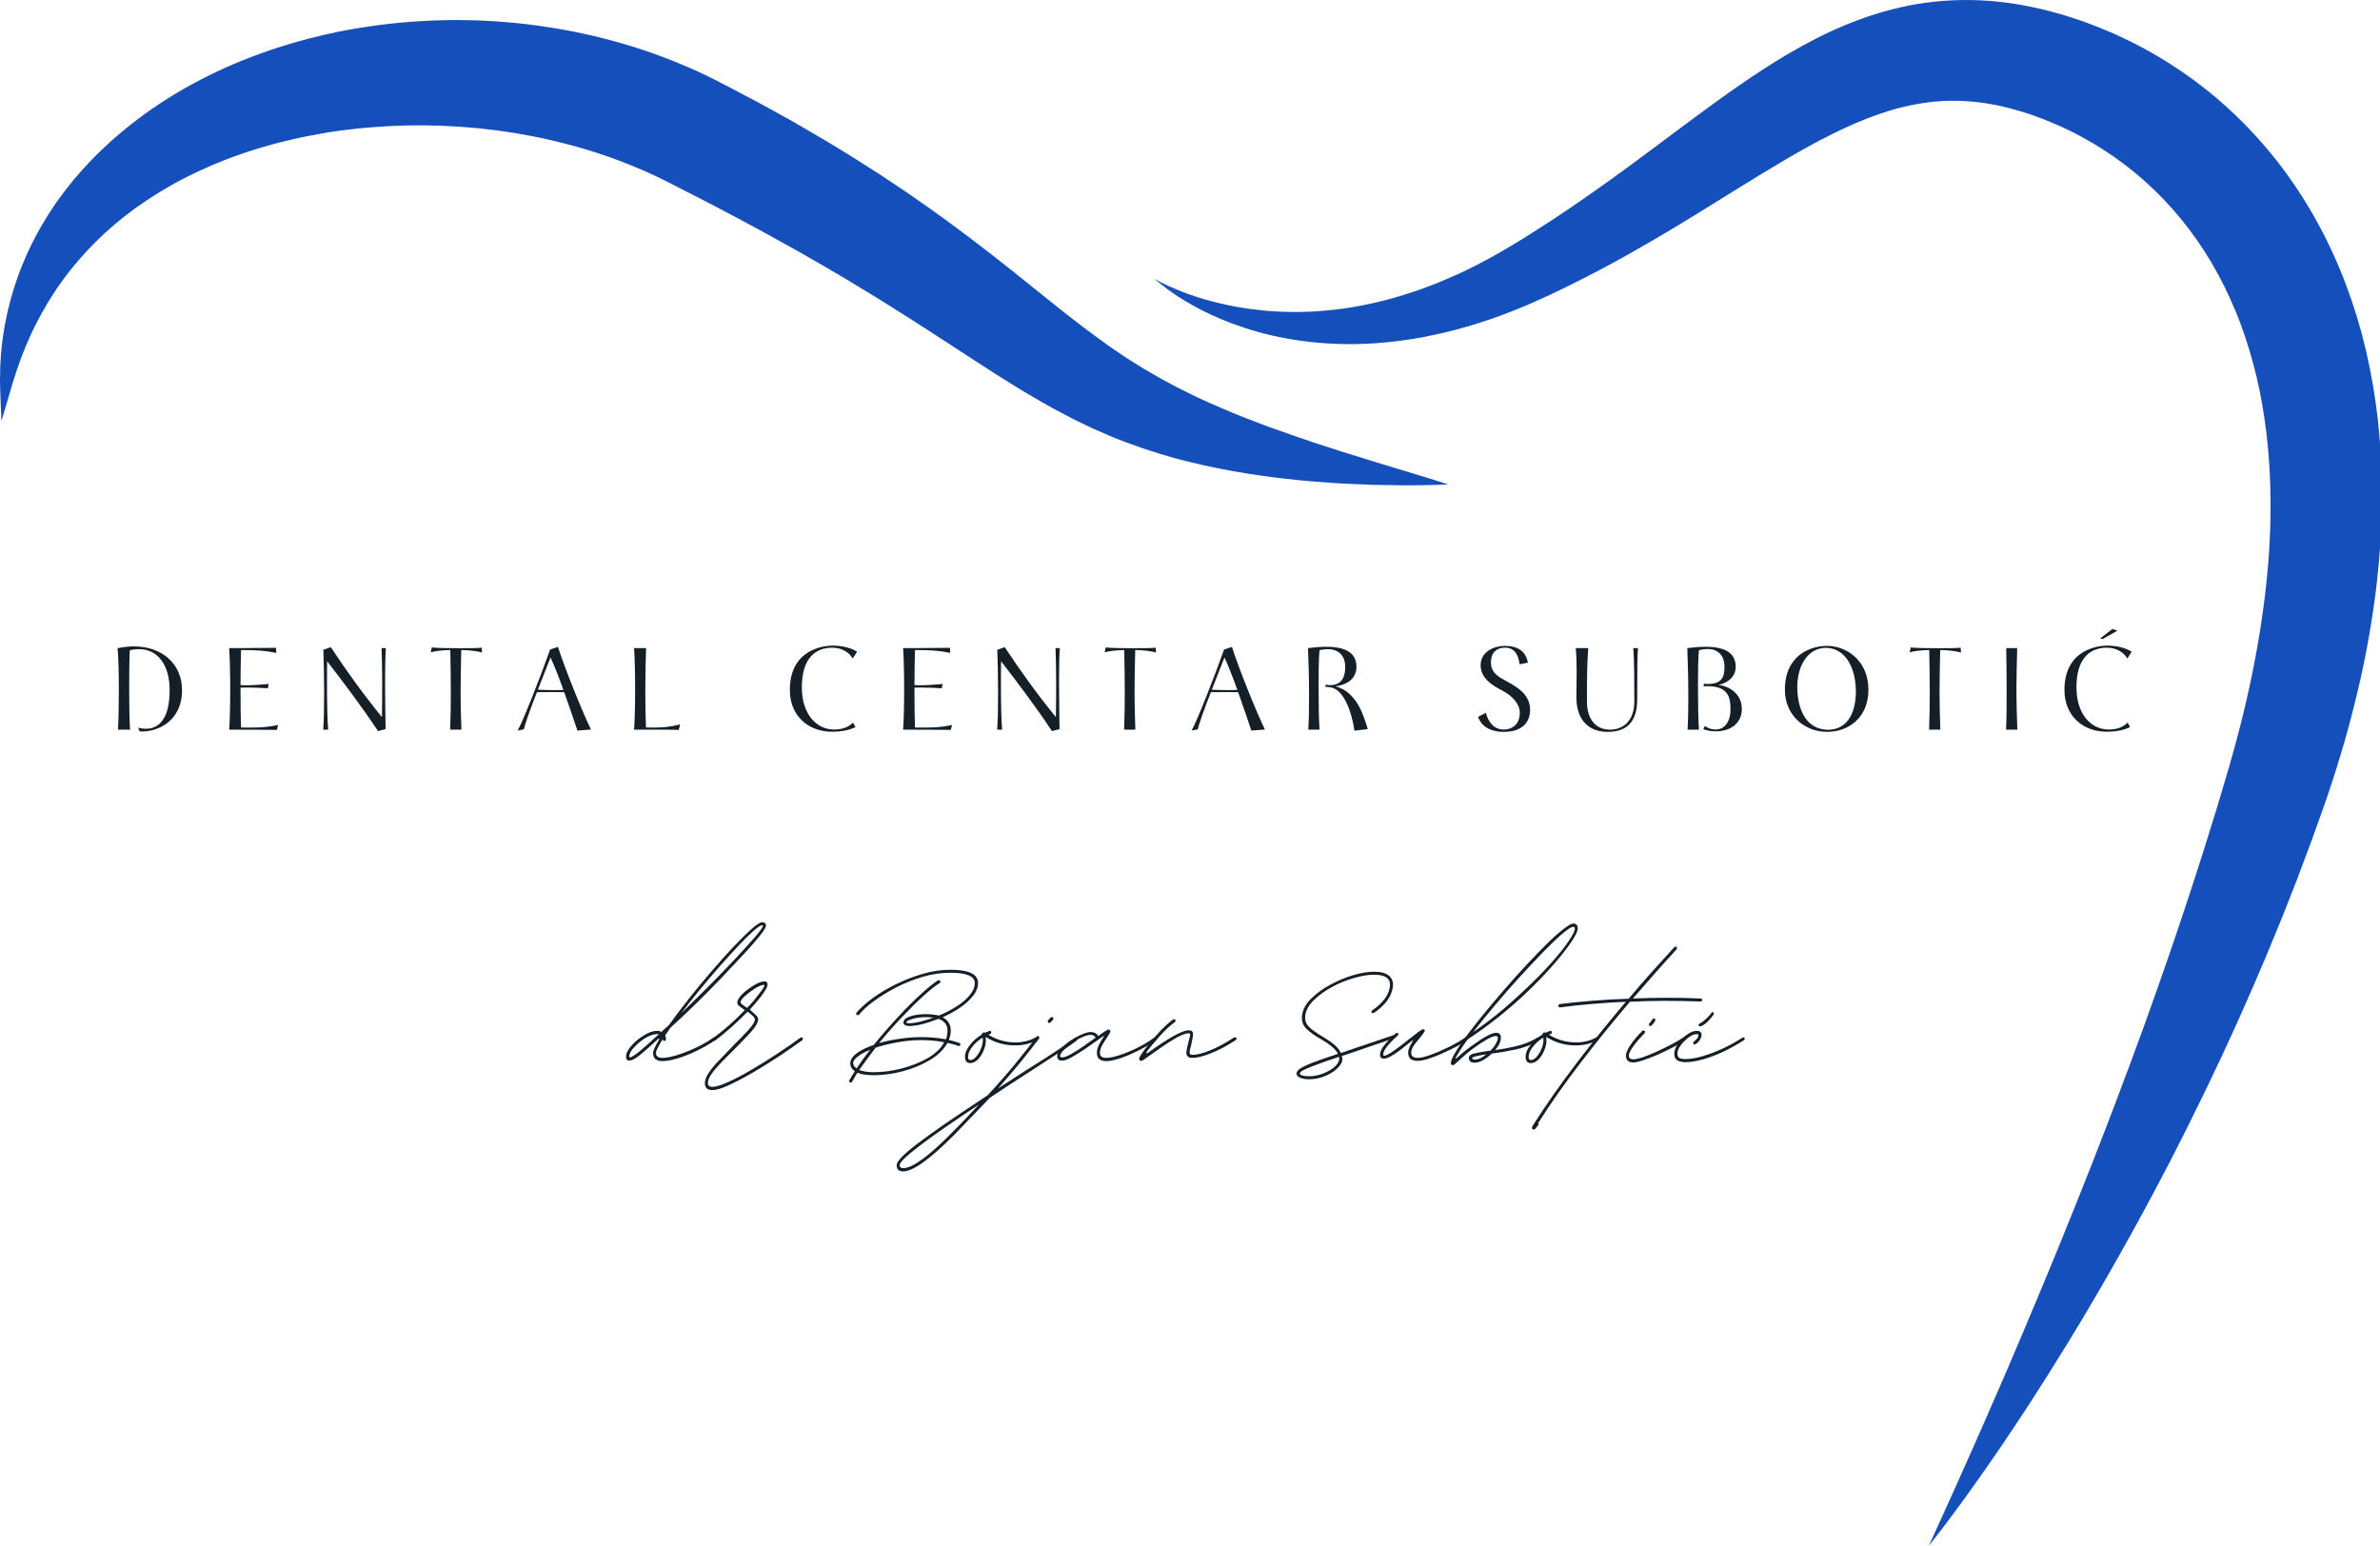 <?xml version="1.0" encoding="UTF-8" standalone="no"?>
<svg xmlns="http://www.w3.org/2000/svg" xmlns:svg="http://www.w3.org/2000/svg" width="379.901" zoomAndPan="magnify" viewBox="0 0 284.926 185.035" height="246.713" preserveAspectRatio="xMidYMid" version="1.0" id="svg115">
  <defs id="defs2">
    <clipPath id="30391dd03b">
      <path d="M 52.148,14 H 226 V 70 H 52.148 Z m 0,0" clip-rule="nonzero" id="path1"></path>
    </clipPath>
    <clipPath id="43376c046f">
      <path d="M 190,11.551 H 337.148 V 196.801 H 190 Z m 0,0" clip-rule="nonzero" id="path2"></path>
    </clipPath>
  </defs>
  <g fill="#151f28" fill-opacity="1" id="g5" transform="translate(-52.223,-11.637)">
    <g transform="translate(128.298,138.644)" id="g4">
      <g id="g3">
        <path d="m 3.266,0.031 c -0.773,0 -1.156,-0.32 -1.156,-0.969 0,-0.281 0.234,-0.805 0.703,-1.578 C 2.852,-2.586 2.863,-2.633 2.844,-2.656 2.82,-2.676 2.781,-2.664 2.719,-2.625 1.875,-1.844 1.16,-1.211 0.578,-0.734 -0.004,-0.266 -0.438,-0.031 -0.719,-0.031 c -0.27,0 -0.406,-0.148 -0.406,-0.453 0,-0.406 0.211,-0.844 0.625,-1.312 0.418,-0.477 0.914,-0.895 1.5,-1.25 0.582,-0.363 1.113,-0.547 1.594,-0.547 0.227,0 0.398,0.047 0.516,0.141 0.145,-0.156 0.289,-0.297 0.438,-0.422 0.156,-0.133 0.312,-0.273 0.469,-0.422 0.664,-0.926 1.438,-1.945 2.312,-3.062 0.875,-1.113 1.781,-2.211 2.719,-3.297 0.938,-1.094 1.82,-2.082 2.656,-2.969 0.844,-0.895 1.57,-1.613 2.188,-2.156 0.613,-0.539 1.039,-0.812 1.281,-0.812 0.301,0 0.453,0.141 0.453,0.422 0,0.18 -0.242,0.57 -0.719,1.172 -0.469,0.594 -1.109,1.328 -1.922,2.203 -0.812,0.875 -1.715,1.836 -2.703,2.875 -0.992,1.031 -2.016,2.07 -3.078,3.109 -1.055,1.031 -2.062,1.984 -3.031,2.859 L 3.562,-3.047 C 3.625,-2.91 3.656,-2.75 3.656,-2.562 c -0.043,0.117 -0.109,0.172 -0.203,0.172 -0.125,0 -0.188,-0.066 -0.188,-0.203 0,-0.02 0,-0.031 0,-0.031 -0.242,0.418 -0.438,0.766 -0.594,1.047 -0.148,0.273 -0.219,0.484 -0.219,0.641 0,0.387 0.27,0.578 0.812,0.578 0.383,0 0.922,-0.098 1.609,-0.297 C 5.57,-0.863 6.316,-1.148 7.109,-1.516 7.91,-1.879 8.664,-2.312 9.375,-2.812 c 0.02,0 0.035,-0.004 0.047,-0.016 0.008,-0.008 0.031,-0.016 0.062,-0.016 0.125,0 0.188,0.062 0.188,0.188 0,0.062 -0.031,0.121 -0.094,0.172 C 8.836,-1.992 8.055,-1.551 7.234,-1.156 6.422,-0.77 5.656,-0.473 4.938,-0.266 4.227,-0.066 3.672,0.031 3.266,0.031 Z M 5.469,-5.688 c 1.113,-1.082 2.25,-2.203 3.406,-3.359 1.156,-1.164 2.211,-2.258 3.172,-3.281 0.957,-1.031 1.734,-1.891 2.328,-2.578 0.594,-0.695 0.891,-1.117 0.891,-1.266 0,-0.039 -0.031,-0.062 -0.094,-0.062 -0.18,0 -0.516,0.219 -1.016,0.656 -0.492,0.43 -1.078,1.008 -1.766,1.734 -0.688,0.73 -1.438,1.555 -2.25,2.469 -0.812,0.918 -1.625,1.871 -2.438,2.859 C 6.898,-7.535 6.156,-6.594 5.469,-5.688 Z m -6.109,5.266 c 0.168,0 0.559,-0.25 1.172,-0.75 0.613,-0.508 1.375,-1.188 2.281,-2.031 H 2.594 c -0.418,0 -0.887,0.156 -1.406,0.469 -0.512,0.312 -0.961,0.684 -1.344,1.109 -0.395,0.418 -0.594,0.789 -0.594,1.109 0,0.062 0.039,0.094 0.109,0.094 z m 0,0" id="path3"></path>
      </g>
    </g>
  </g>
  <g fill="#151f28" fill-opacity="1" id="g8" transform="translate(-52.223,-11.637)">
    <g transform="translate(137.063,138.644)" id="g7">
      <g id="g6">
        <path d="m 0.422,3.5 c -0.582,0 -0.875,-0.281 -0.875,-0.844 0,-0.367 0.168,-0.793 0.5,-1.281 C 0.379,0.883 0.805,0.379 1.328,-0.141 1.848,-0.672 2.363,-1.207 2.875,-1.75 c 0.688,-0.688 1.301,-1.32 1.844,-1.906 0.539,-0.582 0.812,-1.023 0.812,-1.328 0,-0.188 -0.293,-0.488 -0.875,-0.906 -0.605,0.625 -1.246,1.242 -1.922,1.844 -0.68,0.605 -1.309,1.125 -1.891,1.562 -0.023,0.023 -0.062,0.031 -0.125,0.031 -0.117,0 -0.172,-0.066 -0.172,-0.203 0,-0.039 0.02,-0.082 0.062,-0.125 0.645,-0.477 1.289,-1.004 1.938,-1.578 0.656,-0.582 1.25,-1.156 1.781,-1.719 C 4.047,-6.273 3.82,-6.438 3.656,-6.562 3.5,-6.695 3.422,-6.836 3.422,-6.984 c 0,-0.195 0.117,-0.441 0.359,-0.734 0.238,-0.289 0.535,-0.566 0.891,-0.828 0.352,-0.27 0.711,-0.5 1.078,-0.688 0.375,-0.188 0.688,-0.281 0.938,-0.281 0.238,0 0.359,0.133 0.359,0.391 0,0.219 -0.199,0.605 -0.594,1.156 -0.398,0.555 -0.906,1.164 -1.531,1.828 C 5.203,-5.879 5.438,-5.664 5.625,-5.5 c 0.195,0.156 0.297,0.328 0.297,0.516 0,0.387 -0.293,0.902 -0.875,1.547 -0.586,0.637 -1.219,1.297 -1.906,1.984 -0.523,0.523 -1.031,1.031 -1.531,1.531 C 1.117,0.586 0.711,1.062 0.391,1.5 0.066,1.945 -0.094,2.332 -0.094,2.656 c 0,0.301 0.172,0.453 0.516,0.453 0.445,0 1.098,-0.199 1.953,-0.594 C 3.227,2.129 4.164,1.633 5.188,1.031 6.219,0.426 7.242,-0.211 8.266,-0.891 9.285,-1.566 10.195,-2.195 11,-2.781 c 0.02,-0.02 0.051,-0.031 0.094,-0.031 0.125,0 0.188,0.055 0.188,0.156 0,0.062 -0.023,0.121 -0.062,0.172 -0.793,0.574 -1.711,1.211 -2.75,1.906 C 7.438,0.109 6.391,0.758 5.328,1.375 4.273,1.988 3.316,2.492 2.453,2.891 1.598,3.297 0.922,3.5 0.422,3.5 Z M 4.594,-6.344 C 4.832,-6.57 5.098,-6.859 5.391,-7.203 5.68,-7.555 5.945,-7.895 6.188,-8.219 6.438,-8.539 6.594,-8.785 6.656,-8.953 6.707,-9.086 6.664,-9.133 6.531,-9.094 6.25,-9.051 5.891,-8.891 5.453,-8.609 c -0.43,0.281 -0.809,0.574 -1.141,0.875 -0.336,0.305 -0.5,0.555 -0.5,0.75 0,0.023 0.055,0.09 0.172,0.203 0.125,0.105 0.328,0.25 0.609,0.438 z m 0,0" id="path5"></path>
      </g>
    </g>
  </g>
  <g fill="#151f28" fill-opacity="1" id="g14" transform="translate(-52.223,-11.637)">
    <g transform="translate(154.593,138.644)" id="g13">
      <g id="g12">
        <path d="m -0.516,2.594 c -0.133,0 -0.203,-0.07 -0.203,-0.203 0,-0.043 0.016,-0.074 0.047,-0.094 0.105,-0.18 0.211,-0.355 0.312,-0.531 0.094,-0.168 0.203,-0.344 0.328,-0.531 -0.363,-0.242 -0.547,-0.555 -0.547,-0.938 0,-0.414 0.258,-0.816 0.766,-1.203 0.52,-0.383 1.203,-0.719 2.047,-1 0.926,-1.145 1.883,-2.25 2.875,-3.312 0.988,-1.07 1.914,-2 2.781,-2.781 0.863,-0.789 1.539,-1.336 2.031,-1.641 h 0.109 c 0.125,0 0.188,0.055 0.188,0.156 0,0.074 -0.031,0.133 -0.094,0.172 C 9.645,-9.031 9,-8.52 8.188,-7.781 7.383,-7.051 6.52,-6.195 5.594,-5.219 4.664,-4.238 3.758,-3.211 2.875,-2.141 c 0.758,-0.207 1.57,-0.375 2.438,-0.5 0.875,-0.133 1.742,-0.203 2.609,-0.203 0.5,0 0.988,0.023 1.469,0.062 0.488,0.043 0.957,0.105 1.406,0.188 0.051,0 0.086,-0.02 0.109,-0.062 0.102,-0.32 0.156,-0.645 0.156,-0.969 0,-0.664 -0.344,-1.129 -1.031,-1.391 H 9.922 c -0.648,0.262 -1.277,0.469 -1.891,0.625 -0.617,0.148 -1.148,0.219 -1.594,0.219 -0.18,0 -0.34,-0.039 -0.484,-0.125 -0.137,-0.094 -0.188,-0.211 -0.156,-0.359 0.02,-0.281 0.285,-0.504 0.797,-0.672 0.52,-0.176 1.145,-0.266 1.875,-0.266 0.52,0 1.02,0.055 1.5,0.156 0.039,0.023 0.07,0.023 0.094,0 0.727,-0.301 1.414,-0.656 2.062,-1.062 0.645,-0.406 1.172,-0.852 1.578,-1.344 0.414,-0.488 0.625,-0.977 0.625,-1.469 0,-0.82 -0.969,-1.234 -2.906,-1.234 -1.105,0 -2.215,0.164 -3.328,0.484 -1.105,0.324 -2.164,0.746 -3.172,1.266 -1,0.523 -1.891,1.07 -2.672,1.641 -0.773,0.562 -1.359,1.105 -1.766,1.625 -0.043,0.043 -0.094,0.062 -0.156,0.062 -0.137,0 -0.203,-0.062 -0.203,-0.188 0,-0.039 0.02,-0.086 0.062,-0.141 0.438,-0.508 1.051,-1.062 1.844,-1.656 0.801,-0.594 1.711,-1.145 2.734,-1.656 1.031,-0.52 2.113,-0.945 3.25,-1.281 1.145,-0.344 2.281,-0.516 3.406,-0.516 2.195,0 3.297,0.531 3.297,1.594 0,0.523 -0.199,1.031 -0.594,1.531 -0.387,0.492 -0.898,0.953 -1.531,1.391 -0.637,0.43 -1.309,0.805 -2.016,1.125 -0.062,0.023 -0.074,0.055 -0.031,0.094 0.602,0.324 0.906,0.84 0.906,1.547 0,0.367 -0.07,0.711 -0.203,1.031 -0.023,0.074 -0.012,0.109 0.031,0.109 0.219,0.043 0.422,0.094 0.609,0.156 0.195,0.062 0.395,0.125 0.594,0.188 0.082,0.055 0.125,0.109 0.125,0.172 0,0.125 -0.062,0.188 -0.188,0.188 h -0.062 C 12.16,-1.863 11.957,-1.93 11.75,-1.984 c -0.199,-0.051 -0.406,-0.102 -0.625,-0.156 -0.043,0 -0.074,0.012 -0.094,0.031 -0.438,0.781 -1.141,1.461 -2.109,2.031 C 7.953,0.492 6.875,0.938 5.688,1.25 4.5,1.562 3.348,1.719 2.234,1.719 c -0.844,0 -1.492,-0.102 -1.938,-0.297 -0.137,0.176 -0.25,0.352 -0.344,0.531 -0.094,0.188 -0.195,0.363 -0.312,0.531 -0.02,0.07 -0.07,0.109 -0.156,0.109 z M 6.438,-4.5 C 6.801,-4.5 7.25,-4.562 7.781,-4.688 8.312,-4.82 8.844,-4.984 9.375,-5.172 9.227,-5.191 9.082,-5.207 8.938,-5.219 8.801,-5.227 8.645,-5.234 8.469,-5.234 c -0.605,0 -1.141,0.074 -1.609,0.219 C 6.398,-4.879 6.16,-4.75 6.141,-4.625 c 0,0.086 0.098,0.125 0.297,0.125 z M 2.234,1.359 c 1.07,0 2.176,-0.148 3.312,-0.438 1.133,-0.293 2.164,-0.699 3.094,-1.219 0.926,-0.531 1.594,-1.156 2,-1.875 0.039,-0.039 0.031,-0.062 -0.031,-0.062 -0.406,-0.082 -0.84,-0.145 -1.297,-0.188 -0.449,-0.039 -0.914,-0.062 -1.391,-0.062 -0.949,0 -1.902,0.09 -2.859,0.266 -0.961,0.168 -1.828,0.383 -2.609,0.641 -0.344,0.449 -0.684,0.902 -1.016,1.359 -0.336,0.445 -0.652,0.883 -0.953,1.312 0.457,0.176 1.039,0.266 1.75,0.266 z M 0.188,0.906 c 0.238,-0.367 0.492,-0.734 0.766,-1.109 0.27,-0.383 0.555,-0.758 0.859,-1.125 -0.867,0.344 -1.477,0.719 -1.828,1.125 C -0.367,0.191 -0.301,0.562 0.188,0.906 Z m 0,0" id="path11"></path>
      </g>
    </g>
  </g>
  <g fill="#151f28" fill-opacity="1" id="g17" transform="translate(-52.223,-11.637)">
    <g transform="translate(168.566,138.644)" id="g16">
      <g id="g15">
        <path d="m -0.188,0.266 c -0.414,0 -0.625,-0.25 -0.625,-0.75 0,-0.457 0.195,-0.926 0.578,-1.406 0.375,-0.488 0.844,-0.906 1.406,-1.25 0,-0.02 0.004,-0.031 0.016,-0.031 0.008,0 0.016,-0.008 0.016,-0.031 0.082,-0.164 0.188,-0.227 0.312,-0.188 0.039,0.023 0.086,0.023 0.141,0 0.145,-0.094 0.297,-0.148 0.453,-0.172 0,-0.02 0.02,-0.031 0.062,-0.031 0.102,0 0.156,0.07 0.156,0.203 0,0.105 -0.043,0.156 -0.125,0.156 -0.023,0.023 -0.043,0.031 -0.062,0.031 -0.023,0 -0.047,0.012 -0.078,0.031 -0.062,0.023 -0.062,0.055 0,0.094 0.883,0.523 1.836,0.809 2.859,0.859 1.031,0.055 1.938,-0.145 2.719,-0.594 h 0.094 c 0.125,0 0.188,0.055 0.188,0.156 0,0.062 -0.043,0.121 -0.125,0.172 -0.844,0.469 -1.828,0.68 -2.953,0.625 C 3.727,-1.91 2.695,-2.227 1.75,-2.812 1.688,-2.875 1.656,-2.852 1.656,-2.75 1.719,-2.344 1.66,-1.898 1.484,-1.422 1.316,-0.953 1.082,-0.551 0.781,-0.219 0.477,0.102 0.156,0.266 -0.188,0.266 Z m 0,-0.359 c 0.25,0 0.5,-0.148 0.75,-0.453 0.25,-0.301 0.445,-0.66 0.594,-1.078 0.156,-0.426 0.203,-0.812 0.141,-1.156 -0.5,0.305 -0.918,0.672 -1.25,1.109 -0.332,0.43 -0.5,0.824 -0.5,1.188 0,0.262 0.09,0.391 0.266,0.391 z m 0,0" id="path14"></path>
      </g>
    </g>
  </g>
  <g fill="#151f28" fill-opacity="1" id="g20" transform="translate(-52.223,-11.637)">
    <g transform="translate(175.552,138.644)" id="g19">
      <g id="g18">
        <path d="m 2.266,-4.531 c -0.105,0 -0.156,-0.062 -0.156,-0.188 0,-0.062 0.008,-0.109 0.031,-0.141 l 0.156,-0.156 c 0.082,-0.082 0.133,-0.145 0.156,-0.188 0.02,-0.02 0.078,-0.031 0.172,-0.031 0.102,0 0.156,0.055 0.156,0.156 0,0.062 -0.012,0.105 -0.031,0.125 C 2.664,-4.859 2.613,-4.789 2.594,-4.75 2.5,-4.664 2.43,-4.613 2.391,-4.594 c -0.043,0.043 -0.086,0.062 -0.125,0.062 z m -17.469,17.766 c -0.52,0 -0.781,-0.25 -0.781,-0.75 0,-0.449 0.812,-1.293 2.438,-2.531 C -11.93,8.711 -9.332,6.914 -5.75,4.562 L -5.078,4.109 C -3.723,2.641 -2.598,1.352 -1.703,0.25 -0.805,-0.844 0.008,-1.883 0.75,-2.875 c 0.039,-0.062 0.094,-0.094 0.156,-0.094 0.125,0 0.188,0.062 0.188,0.188 l -0.031,0.125 C 0.395,-1.789 -0.316,-0.883 -1.078,0.062 -1.848,1.008 -2.77,2.086 -3.844,3.297 L -0.484,1.125 C 0.922,0.25 2.145,-0.531 3.188,-1.219 4.227,-1.914 4.945,-2.414 5.344,-2.719 5.363,-2.738 5.395,-2.75 5.438,-2.75 c 0.125,0 0.188,0.055 0.188,0.156 0,0.074 -0.023,0.133 -0.062,0.172 C 5.176,-2.117 4.453,-1.625 3.391,-0.938 2.336,-0.25 1.109,0.547 -0.297,1.453 -1.004,1.91 -1.738,2.383 -2.5,2.875 c -0.77,0.5 -1.539,1.008 -2.312,1.531 l -4.25,4.422 c -2.926,2.938 -4.973,4.406 -6.141,4.406 z m 0,-0.391 c 1.105,0 3.059,-1.422 5.859,-4.266 0.625,-0.625 1.199,-1.215 1.719,-1.766 0.512,-0.555 1.008,-1.078 1.484,-1.578 -3.195,2.113 -5.578,3.77 -7.141,4.969 -1.562,1.195 -2.344,1.957 -2.344,2.281 0,0.238 0.141,0.359 0.422,0.359 z m 0,0" id="path17"></path>
      </g>
    </g>
  </g>
  <g fill="#151f28" fill-opacity="1" id="g23" transform="translate(-52.223,-11.637)">
    <g transform="translate(180.339,138.644)" id="g22">
      <g id="g21">
        <path d="m 4.359,0.031 c -0.773,0 -1.156,-0.32 -1.156,-0.969 0,-0.32 0.082,-0.656 0.25,-1 0.176,-0.344 0.363,-0.656 0.562,-0.938 0.039,-0.039 0.051,-0.07 0.031,-0.094 C 4.023,-3 3.992,-2.988 3.953,-2.938 c -0.156,0.086 -0.375,0.234 -0.656,0.453 -0.449,0.324 -0.949,0.672 -1.5,1.047 -0.555,0.375 -1.078,0.703 -1.578,0.984 -0.488,0.281 -0.883,0.422 -1.188,0.422 -0.383,0 -0.578,-0.172 -0.578,-0.516 0,-0.281 0.152,-0.586 0.453,-0.922 0.305,-0.332 0.68,-0.648 1.125,-0.953 C 0.488,-2.723 0.938,-2.969 1.375,-3.156 c 0.438,-0.195 0.797,-0.297 1.078,-0.297 0.438,0 0.738,0.164 0.906,0.484 C 4.055,-3.488 4.469,-3.75 4.594,-3.75 c 0.145,0 0.219,0.074 0.219,0.219 0,0.094 -0.117,0.312 -0.344,0.656 C 4.27,-2.594 4.066,-2.273 3.859,-1.922 3.66,-1.566 3.562,-1.238 3.562,-0.938 c 0,0.387 0.266,0.578 0.797,0.578 0.352,0 0.863,-0.102 1.531,-0.312 0.664,-0.219 1.375,-0.508 2.125,-0.875 0.758,-0.375 1.441,-0.785 2.047,-1.234 0.02,-0.02 0.062,-0.031 0.125,-0.031 0.102,0 0.156,0.055 0.156,0.156 0,0.062 -0.023,0.121 -0.062,0.172 C 9.676,-2.055 8.984,-1.645 8.203,-1.25 7.43,-0.863 6.695,-0.551 6,-0.312 5.301,-0.082 4.754,0.031 4.359,0.031 Z M -0.969,-0.422 c 0.262,0 0.621,-0.129 1.078,-0.391 C 0.578,-1.07 1.07,-1.383 1.594,-1.75 2.125,-2.113 2.609,-2.457 3.047,-2.781 2.93,-3 2.734,-3.109 2.453,-3.109 c -0.281,0 -0.625,0.094 -1.031,0.281 -0.406,0.18 -0.812,0.414 -1.219,0.703 -0.395,0.293 -0.727,0.578 -1,0.859 -0.27,0.281 -0.406,0.523 -0.406,0.719 0,0.086 0.078,0.125 0.234,0.125 z m 0,0" id="path20"></path>
      </g>
    </g>
  </g>
  <g fill="#151f28" fill-opacity="1" id="g26" transform="translate(-52.223,-11.637)">
    <g transform="translate(189.783,138.644)" id="g25">
      <g id="g24">
        <path d="M -0.906,0 C -1.125,0 -1.211,-0.117 -1.172,-0.359 -1.141,-0.461 -1,-0.691 -0.75,-1.047 c 0.242,-0.352 0.555,-0.758 0.938,-1.219 0.395,-0.469 0.82,-0.945 1.281,-1.438 0.469,-0.488 0.938,-0.906 1.406,-1.25 0.02,-0.02 0.066,-0.031 0.141,-0.031 0.102,0 0.156,0.059 0.156,0.172 0,0.062 -0.023,0.117 -0.062,0.156 -0.648,0.469 -1.281,1.062 -1.906,1.781 -0.625,0.711 -1.125,1.312 -1.5,1.812 -0.02,0.043 -0.023,0.086 -0.016,0.125 0.012,0.043 0.062,0.043 0.156,0 2.5,-1.812 4.133,-2.719 4.906,-2.719 0.344,0 0.516,0.152 0.516,0.453 0,0.156 -0.027,0.355 -0.078,0.594 -0.055,0.23 -0.102,0.465 -0.141,0.703 -0.125,0.406 -0.188,0.719 -0.188,0.938 0,0.168 0.113,0.25 0.344,0.25 0.539,0 1.266,-0.188 2.172,-0.562 0.906,-0.375 1.844,-0.883 2.812,-1.531 h 0.094 c 0.133,0 0.203,0.055 0.203,0.156 0,0.062 -0.039,0.121 -0.109,0.172 -0.992,0.648 -1.953,1.164 -2.891,1.547 -0.938,0.387 -1.699,0.578 -2.281,0.578 -0.492,0 -0.734,-0.203 -0.734,-0.609 0,-0.102 0.02,-0.25 0.062,-0.438 0.039,-0.188 0.082,-0.383 0.125,-0.594 0.062,-0.238 0.117,-0.469 0.172,-0.688 0.062,-0.219 0.094,-0.367 0.094,-0.453 0,-0.102 -0.059,-0.156 -0.172,-0.156 -0.344,0 -0.82,0.168 -1.422,0.5 -0.605,0.336 -1.219,0.727 -1.844,1.172 -0.625,0.438 -1.152,0.809 -1.578,1.109 -0.195,0.125 -0.363,0.246 -0.5,0.359 C -0.738,-0.051 -0.844,0 -0.906,0 Z m 0,0" id="path23"></path>
      </g>
    </g>
  </g>
  <g fill="#151f28" fill-opacity="1" id="g32" transform="translate(-52.223,-11.637)">
    <g transform="translate(206.473,138.644)" id="g31">
      <g id="g30">
        <path d="m 2.453,2.203 c -0.406,0 -0.758,-0.062 -1.047,-0.188 -0.293,-0.117 -0.438,-0.281 -0.438,-0.5 0,-0.188 0.129,-0.375 0.391,-0.562 C 1.617,0.766 2.098,0.531 2.797,0.25 3.492,-0.02 4.535,-0.383 5.922,-0.844 5.66,-1.383 4.988,-1.969 3.906,-2.594 3.195,-2.977 2.609,-3.395 2.141,-3.844 1.68,-4.301 1.52,-4.895 1.656,-5.625 1.781,-6.27 2.148,-6.895 2.766,-7.5 3.379,-8.102 4.125,-8.641 5,-9.109 5.875,-9.586 6.781,-9.969 7.719,-10.25 8.656,-10.531 9.5,-10.672 10.25,-10.672 c 0.82,0 1.426,0.168 1.812,0.5 0.383,0.336 0.523,0.812 0.422,1.438 C 12.285,-7.629 11.539,-6.633 10.25,-5.75 c -0.023,0.023 -0.062,0.031 -0.125,0.031 -0.137,0 -0.203,-0.055 -0.203,-0.172 0,-0.039 0.035,-0.094 0.109,-0.156 1.25,-0.863 1.945,-1.781 2.094,-2.75 0.176,-1.008 -0.449,-1.516 -1.875,-1.516 -0.73,0 -1.547,0.137 -2.453,0.406 C 6.891,-9.645 6.02,-9.285 5.188,-8.828 4.363,-8.379 3.66,-7.875 3.078,-7.312 2.492,-6.75 2.145,-6.164 2.031,-5.562 c -0.105,0.605 0.035,1.102 0.422,1.484 0.395,0.387 0.938,0.777 1.625,1.172 0.582,0.344 1.055,0.672 1.422,0.984 0.363,0.312 0.625,0.641 0.781,0.984 l 0.766,-0.266 5.531,-1.875 c 0,0 0.004,0 0.016,0 0.008,0 0.023,0 0.047,0 0.113,0 0.172,0.07 0.172,0.203 0,0.086 -0.047,0.137 -0.141,0.156 -1.055,0.367 -2.043,0.703 -2.969,1.016 C 8.773,-1.391 7.938,-1.102 7.188,-0.844 L 6.375,-0.578 c 0.164,0.406 0.062,0.82 -0.312,1.25 -0.375,0.438 -0.891,0.801 -1.547,1.094 -0.656,0.289 -1.344,0.438 -2.062,0.438 z m 0,-0.359 c 0.562,0 1.125,-0.109 1.688,-0.328 0.562,-0.211 1.023,-0.48 1.391,-0.812 0.363,-0.324 0.547,-0.648 0.547,-0.969 0,-0.082 -0.012,-0.156 -0.031,-0.219 C 4.773,-0.055 3.801,0.285 3.125,0.547 2.445,0.805 1.984,1.004 1.734,1.141 c -0.25,0.145 -0.375,0.27 -0.375,0.375 0,0.094 0.098,0.172 0.297,0.234 0.207,0.062 0.473,0.094 0.797,0.094 z m 0,0" id="path29"></path>
      </g>
    </g>
  </g>
  <g fill="#151f28" fill-opacity="1" id="g35" transform="translate(-52.223,-11.637)">
    <g transform="translate(218.149,138.644)" id="g34">
      <g id="g33">
        <path d="M 3.812,0 C 3.039,0 2.656,-0.32 2.656,-0.969 c 0,-0.195 0.039,-0.395 0.125,-0.594 0.082,-0.207 0.191,-0.422 0.328,-0.641 0.102,-0.164 0.156,-0.258 0.156,-0.281 0,-0.02 -0.102,0.043 -0.297,0.188 C 2.113,-1.586 1.43,-1.07 0.922,-0.75 0.41,-0.426 0.031,-0.266 -0.219,-0.266 c -0.332,0 -0.5,-0.16 -0.5,-0.484 0,-0.582 0.633,-1.43 1.891,-2.547 0.039,-0.039 0.082,-0.062 0.125,-0.062 0.125,0 0.188,0.062 0.188,0.188 0,0.043 -0.023,0.086 -0.062,0.125 -1.168,1.043 -1.75,1.797 -1.75,2.266 0,0.117 0.039,0.172 0.109,0.172 0.344,0 1.332,-0.66 2.969,-1.984 0.988,-0.789 1.539,-1.188 1.656,-1.188 0.227,0 0.297,0.09 0.203,0.266 -0.094,0.168 -0.23,0.359 -0.406,0.578 -0.242,0.281 -0.5,0.605 -0.781,0.969 -0.273,0.367 -0.406,0.699 -0.406,1 0,0.406 0.266,0.609 0.797,0.609 0.344,0 0.852,-0.117 1.531,-0.359 0.688,-0.25 1.41,-0.562 2.172,-0.938 0.77,-0.383 1.438,-0.77 2,-1.156 0.02,-0.02 0.062,-0.031 0.125,-0.031 0.102,0 0.156,0.062 0.156,0.188 0,0.043 -0.023,0.09 -0.062,0.141 -0.543,0.387 -1.211,0.773 -2,1.156 -0.781,0.387 -1.531,0.711 -2.25,0.969 C 4.766,-0.129 4.207,0 3.812,0 Z m 0,0" id="path32"></path>
      </g>
    </g>
  </g>
  <g fill="#151f28" fill-opacity="1" id="g38" transform="translate(-52.223,-11.637)">
    <g transform="translate(227.043,138.644)" id="g37">
      <g id="g36">
        <path d="m -0.875,0.516 c -0.164,0 -0.25,-0.086 -0.25,-0.25 0,-0.242 0.156,-0.629 0.469,-1.172 0.312,-0.539 0.734,-1.176 1.266,-1.906 l 0.031,-0.031 C 1.242,-3.664 1.945,-4.566 2.75,-5.547 3.551,-6.523 4.391,-7.52 5.266,-8.531 c 0.883,-1.02 1.77,-2.004 2.656,-2.953 0.883,-0.945 1.703,-1.789 2.453,-2.531 0.758,-0.75 1.422,-1.336 1.984,-1.766 0.562,-0.438 0.945,-0.656 1.156,-0.656 0.363,0 0.547,0.188 0.547,0.562 0,0.324 -0.242,0.844 -0.719,1.562 -0.469,0.719 -1.133,1.574 -1.984,2.562 -0.844,0.98 -1.824,2.016 -2.938,3.109 -1.105,1.086 -2.309,2.152 -3.609,3.203 -1.293,1.043 -2.605,2 -3.938,2.875 -0.305,0.418 -0.574,0.809 -0.812,1.172 -0.238,0.367 -0.43,0.68 -0.578,0.938 -0.133,0.242 -0.07,0.25 0.188,0.031 0.074,-0.062 0.273,-0.234 0.594,-0.516 0.32,-0.281 0.688,-0.562 1.094,-0.844 1.426,-1.051 2.406,-1.578 2.938,-1.578 0.375,0 0.562,0.195 0.562,0.578 0,0.48 -0.23,0.977 -0.688,1.484 C 4.992,-1.398 5.863,-1.562 6.781,-1.781 7.695,-2 8.531,-2.344 9.281,-2.812 H 9.375 c 0.113,0 0.172,0.055 0.172,0.156 0,0.062 -0.023,0.121 -0.062,0.172 -0.867,0.531 -1.82,0.906 -2.859,1.125 C 5.594,-1.141 4.645,-0.977 3.781,-0.875 3.457,-0.57 3.113,-0.312 2.75,-0.094 2.383,0.113 2.039,0.219 1.719,0.219 c -0.461,0 -0.688,-0.195 -0.688,-0.578 0,-0.238 0.195,-0.41 0.594,-0.516 0.406,-0.102 1.004,-0.211 1.797,-0.328 H 3.594 c 0.258,-0.25 0.473,-0.52 0.641,-0.812 C 4.41,-2.305 4.5,-2.562 4.5,-2.781 c 0,-0.125 -0.09,-0.188 -0.266,-0.188 -0.43,0 -1.324,0.496 -2.688,1.484 -0.387,0.281 -0.746,0.574 -1.078,0.875 -0.336,0.305 -0.609,0.547 -0.828,0.734 -0.102,0.094 -0.195,0.18 -0.281,0.266 -0.094,0.082 -0.172,0.125 -0.234,0.125 z m 2.422,-3.969 c 1.27,-0.863 2.5,-1.801 3.688,-2.812 1.188,-1.02 2.289,-2.031 3.312,-3.031 1.031,-1 1.93,-1.945 2.703,-2.844 0.781,-0.895 1.383,-1.672 1.812,-2.328 0.438,-0.656 0.656,-1.125 0.656,-1.406 0,-0.113 -0.07,-0.172 -0.203,-0.172 -0.211,0 -0.641,0.277 -1.297,0.828 -0.648,0.555 -1.418,1.289 -2.312,2.203 -0.887,0.918 -1.836,1.93 -2.844,3.031 -1,1.094 -1.98,2.215 -2.938,3.359 -0.961,1.137 -1.82,2.195 -2.578,3.172 z M 1.719,-0.156 c 0.445,0 0.91,-0.207 1.391,-0.625 -0.625,0.094 -1.062,0.18 -1.312,0.25 -0.25,0.074 -0.375,0.133 -0.375,0.172 0,0.137 0.098,0.203 0.297,0.203 z m 0,0" id="path35"></path>
      </g>
    </g>
  </g>
  <g fill="#151f28" fill-opacity="1" id="g41" transform="translate(-52.223,-11.637)">
    <g transform="translate(235.679,138.644)" id="g40">
      <g id="g39">
        <path d="m -0.188,0.266 c -0.414,0 -0.625,-0.25 -0.625,-0.75 0,-0.457 0.195,-0.926 0.578,-1.406 0.375,-0.488 0.844,-0.906 1.406,-1.25 0,-0.02 0.004,-0.031 0.016,-0.031 0.008,0 0.016,-0.008 0.016,-0.031 0.082,-0.164 0.188,-0.227 0.312,-0.188 0.039,0.023 0.086,0.023 0.141,0 0.145,-0.094 0.297,-0.148 0.453,-0.172 0,-0.02 0.02,-0.031 0.062,-0.031 0.102,0 0.156,0.07 0.156,0.203 0,0.105 -0.043,0.156 -0.125,0.156 -0.023,0.023 -0.043,0.031 -0.062,0.031 -0.023,0 -0.047,0.012 -0.078,0.031 -0.062,0.023 -0.062,0.055 0,0.094 0.883,0.523 1.836,0.809 2.859,0.859 1.031,0.055 1.938,-0.145 2.719,-0.594 h 0.094 c 0.125,0 0.188,0.055 0.188,0.156 0,0.062 -0.043,0.121 -0.125,0.172 -0.844,0.469 -1.828,0.68 -2.953,0.625 C 3.727,-1.91 2.695,-2.227 1.75,-2.812 1.688,-2.875 1.656,-2.852 1.656,-2.75 1.719,-2.344 1.66,-1.898 1.484,-1.422 1.316,-0.953 1.082,-0.551 0.781,-0.219 0.477,0.102 0.156,0.266 -0.188,0.266 Z m 0,-0.359 c 0.25,0 0.5,-0.148 0.75,-0.453 0.25,-0.301 0.445,-0.66 0.594,-1.078 0.156,-0.426 0.203,-0.812 0.141,-1.156 -0.5,0.305 -0.918,0.672 -1.25,1.109 -0.332,0.43 -0.5,0.824 -0.5,1.188 0,0.262 0.09,0.391 0.266,0.391 z m 0,0" id="path38"></path>
      </g>
    </g>
  </g>
  <g fill="#151f28" fill-opacity="1" id="g44" transform="translate(-52.223,-11.637)">
    <g transform="translate(242.665,138.644)" id="g43">
      <g id="g42">
        <path d="m -6.828,8.219 c -0.188,0 -0.25,-0.109 -0.188,-0.328 l 0.031,-0.031 C -6.961,7.816 -6.945,7.781 -6.938,7.75 -6.926,7.719 -6.91,7.691 -6.891,7.672 -5.336,5.234 -3.602,2.758 -1.688,0.25 c 1.906,-2.5 3.867,-4.941 5.891,-7.328 -1.375,0.062 -2.73,0.152 -4.062,0.266 -1.32,0.105 -2.586,0.242 -3.797,0.406 H -3.688 c -0.125,0 -0.188,-0.062 -0.188,-0.188 0,-0.094 0.055,-0.16 0.156,-0.203 1.273,-0.164 2.602,-0.301 3.984,-0.406 C 1.66,-7.316 3.082,-7.395 4.531,-7.438 5.438,-8.52 6.348,-9.57 7.266,-10.594 8.18,-11.613 9.094,-12.617 10,-13.609 c 0.039,-0.051 0.082,-0.078 0.125,-0.078 0.125,0 0.188,0.07 0.188,0.203 0,0.062 -0.012,0.105 -0.031,0.125 -0.867,0.93 -1.734,1.891 -2.609,2.891 -0.867,0.992 -1.742,1.992 -2.625,3 2.719,-0.113 5.422,-0.113 8.109,0 0.113,0 0.172,0.062 0.172,0.188 0,0.117 -0.07,0.172 -0.203,0.172 -1.375,-0.051 -2.777,-0.078 -4.203,-0.078 -1.418,0 -2.828,0.039 -4.234,0.109 -2,2.344 -3.949,4.75 -5.844,7.219 -1.906,2.469 -3.625,4.91 -5.156,7.328 0.094,0.039 0.094,0.117 0,0.234 -0.082,0.125 -0.164,0.238 -0.25,0.344 -0.082,0.113 -0.172,0.172 -0.266,0.172 z m 0,0" id="path41"></path>
      </g>
    </g>
  </g>
  <g fill="#151f28" fill-opacity="1" id="g47" transform="translate(-52.223,-11.637)">
    <g transform="translate(247.484,138.644)" id="g46">
      <g id="g45">
        <path d="m 2.328,-4.172 c -0.125,0 -0.188,-0.051 -0.188,-0.156 0,-0.07 0.008,-0.117 0.031,-0.141 l 0.125,-0.125 c 0.039,-0.062 0.094,-0.133 0.156,-0.219 0.07,-0.094 0.117,-0.16 0.141,-0.203 0.039,-0.039 0.094,-0.062 0.156,-0.062 0.102,0 0.156,0.062 0.156,0.188 0,0.074 -0.012,0.121 -0.031,0.141 -0.086,0.086 -0.18,0.215 -0.281,0.391 l -0.141,0.125 c -0.023,0.043 -0.062,0.062 -0.125,0.062 z M 0.266,0.188 c -0.582,0 -0.875,-0.273 -0.875,-0.828 0,-0.301 0.18,-0.719 0.531,-1.25 0.352,-0.531 0.832,-1.098 1.438,-1.703 0.02,-0.02 0.062,-0.031 0.125,-0.031 0.133,0 0.203,0.059 0.203,0.172 0,0.043 -0.023,0.086 -0.062,0.125 -0.543,0.562 -0.996,1.094 -1.359,1.594 -0.352,0.492 -0.531,0.855 -0.531,1.094 0,0.305 0.18,0.453 0.531,0.453 0.25,0 0.617,-0.078 1.109,-0.234 C 1.863,-0.586 2.406,-0.805 3,-1.078 3.602,-1.348 4.195,-1.633 4.781,-1.938 c 0.582,-0.301 1.082,-0.594 1.5,-0.875 H 6.375 c 0.125,0 0.188,0.055 0.188,0.156 0,0.062 -0.023,0.121 -0.062,0.172 -0.43,0.281 -0.938,0.578 -1.531,0.891 -0.594,0.312 -1.203,0.605 -1.828,0.875 -0.625,0.262 -1.195,0.48 -1.703,0.656 -0.512,0.164 -0.902,0.25 -1.172,0.25 z m 0,0" id="path44"></path>
      </g>
    </g>
  </g>
  <g fill="#151f28" fill-opacity="1" id="g50" transform="translate(-52.223,-11.637)">
    <g transform="translate(253.145,138.644)" id="g49">
      <g id="g48">
        <path d="m 2.625,-4.141 c -0.137,0 -0.203,-0.051 -0.203,-0.156 0,-0.07 0.047,-0.129 0.141,-0.172 0.27,-0.145 0.551,-0.359 0.844,-0.641 0.289,-0.281 0.473,-0.484 0.547,-0.609 0.039,-0.07 0.082,-0.109 0.125,-0.109 0.125,0 0.188,0.059 0.188,0.172 0,0.023 -0.008,0.039 -0.016,0.047 -0.012,0.012 -0.016,0.027 -0.016,0.047 -0.086,0.148 -0.281,0.391 -0.594,0.734 -0.312,0.336 -0.633,0.562 -0.953,0.688 z M 0.875,0.156 c -0.906,0 -1.359,-0.32 -1.359,-0.969 0,-0.125 0.012,-0.227 0.031,-0.312 0.062,-0.375 0.246,-0.75 0.547,-1.125 0.301,-0.375 0.645,-0.691 1.031,-0.953 0.395,-0.258 0.754,-0.391 1.078,-0.391 0.383,0 0.578,0.164 0.578,0.484 0,0.199 -0.074,0.406 -0.219,0.625 C 2.426,-2.273 2.258,-2.113 2.062,-2 2.039,-2 2.023,-1.992 2.016,-1.984 2.004,-1.973 1.988,-1.969 1.969,-1.969 c -0.125,0 -0.188,-0.066 -0.188,-0.203 0,-0.039 0.031,-0.094 0.094,-0.156 0.32,-0.219 0.504,-0.457 0.547,-0.719 0,-0.102 -0.074,-0.156 -0.219,-0.156 -0.262,0 -0.559,0.117 -0.891,0.344 -0.336,0.23 -0.637,0.512 -0.906,0.844 -0.273,0.336 -0.438,0.652 -0.5,0.953 v 0.25 c 0,0.219 0.074,0.375 0.219,0.469 0.156,0.086 0.406,0.125 0.75,0.125 0.562,0 1.223,-0.109 1.984,-0.328 0.77,-0.219 1.57,-0.52 2.406,-0.906 0.844,-0.383 1.645,-0.828 2.406,-1.328 0.02,-0.02 0.051,-0.031 0.094,-0.031 0.125,0 0.188,0.055 0.188,0.156 0,0.062 -0.031,0.121 -0.094,0.172 -0.781,0.512 -1.602,0.969 -2.453,1.375 C 4.562,-0.711 3.738,-0.398 2.938,-0.172 2.145,0.047 1.457,0.156 0.875,0.156 Z m 0,0" id="path47"></path>
      </g>
    </g>
  </g>
  <g clip-path="url(#30391dd03b)" id="g51" transform="translate(-52.223,-11.637)">
    <path fill="#144fbc" d="m 225.629,69.641 c 0,0 -0.82,0.035 -2.359,0.066 -0.77,0.016 -1.711,0.043 -2.824,0.035 -1.117,-0.008 -2.391,-0.027 -3.836,-0.059 -0.719,-0.02 -1.473,-0.059 -2.27,-0.094 -0.793,-0.043 -1.625,-0.066 -2.488,-0.129 -1.734,-0.125 -3.605,-0.254 -5.617,-0.496 -4.012,-0.449 -8.559,-1.168 -13.5,-2.508 -2.461,-0.699 -5.027,-1.547 -7.617,-2.621 -0.641,-0.273 -1.293,-0.559 -1.945,-0.848 -0.328,-0.137 -0.645,-0.305 -0.973,-0.457 -0.324,-0.152 -0.645,-0.312 -0.973,-0.473 -0.16,-0.078 -0.324,-0.16 -0.484,-0.238 -0.16,-0.078 -0.32,-0.168 -0.48,-0.246 -0.316,-0.168 -0.645,-0.336 -0.965,-0.508 -0.652,-0.336 -1.285,-0.695 -1.922,-1.051 -0.32,-0.184 -0.637,-0.363 -0.965,-0.547 -0.312,-0.188 -0.633,-0.367 -0.949,-0.559 -0.32,-0.188 -0.633,-0.375 -0.953,-0.566 -0.309,-0.188 -0.621,-0.383 -0.934,-0.578 -0.625,-0.387 -1.262,-0.777 -1.879,-1.168 -0.617,-0.398 -1.242,-0.793 -1.863,-1.199 -0.617,-0.398 -1.234,-0.797 -1.859,-1.203 -0.617,-0.398 -1.234,-0.805 -1.855,-1.211 -1.234,-0.797 -2.477,-1.605 -3.73,-2.418 -0.625,-0.406 -1.254,-0.805 -1.887,-1.203 -0.629,-0.398 -1.262,-0.805 -1.898,-1.195 -0.641,-0.398 -1.277,-0.793 -1.918,-1.191 -0.645,-0.391 -1.289,-0.781 -1.945,-1.176 -0.324,-0.195 -0.645,-0.391 -0.969,-0.594 -0.328,-0.195 -0.656,-0.383 -0.988,-0.582 -0.652,-0.383 -1.312,-0.773 -1.973,-1.16 -0.668,-0.383 -1.336,-0.762 -2.004,-1.145 -0.668,-0.387 -1.332,-0.77 -2.016,-1.141 -1.355,-0.738 -2.699,-1.523 -4.086,-2.25 -0.688,-0.367 -1.379,-0.738 -2.066,-1.109 -0.688,-0.367 -1.387,-0.73 -2.082,-1.102 -0.695,-0.363 -1.395,-0.734 -2.09,-1.094 -0.703,-0.355 -1.406,-0.719 -2.109,-1.074 -0.703,-0.363 -1.41,-0.719 -2.113,-1.082 l -0.262,-0.137 c -0.035,-0.023 0.117,0.059 0.016,0.008 l -0.066,-0.039 -0.137,-0.062 -0.543,-0.262 -0.547,-0.262 c -0.043,-0.023 -0.094,-0.043 -0.129,-0.066 l -0.117,-0.051 -0.23,-0.102 -0.922,-0.422 -0.992,-0.418 c -0.328,-0.148 -0.668,-0.27 -1.004,-0.406 -0.332,-0.133 -0.668,-0.27 -1.008,-0.395 -1.348,-0.508 -2.727,-0.965 -4.105,-1.379 l -1.043,-0.305 -1.055,-0.273 c -0.348,-0.094 -0.703,-0.184 -1.051,-0.27 -0.355,-0.086 -0.703,-0.18 -1.059,-0.254 -1.41,-0.332 -2.836,-0.578 -4.258,-0.828 -5.703,-0.918 -11.473,-1.121 -16.992,-0.672 -0.691,0.043 -1.379,0.129 -2.062,0.195 -0.34,0.043 -0.68,0.078 -1.02,0.121 l -0.508,0.059 -0.508,0.074 c -0.336,0.051 -0.676,0.102 -1.012,0.145 -0.332,0.059 -0.664,0.117 -1,0.176 -0.332,0.051 -0.66,0.113 -0.992,0.18 -0.328,0.066 -0.66,0.125 -0.988,0.188 -0.652,0.145 -1.297,0.277 -1.938,0.438 -0.316,0.078 -0.645,0.145 -0.957,0.23 -0.32,0.082 -0.633,0.168 -0.949,0.246 -1.258,0.348 -2.488,0.719 -3.68,1.141 -2.402,0.82 -4.664,1.797 -6.781,2.879 -2.121,1.082 -4.078,2.301 -5.887,3.594 -3.59,2.594 -6.469,5.57 -8.652,8.543 -0.547,0.75 -1.055,1.488 -1.512,2.23 -0.238,0.359 -0.449,0.738 -0.66,1.102 -0.105,0.18 -0.207,0.363 -0.316,0.543 -0.094,0.184 -0.195,0.363 -0.293,0.543 -0.398,0.711 -0.73,1.422 -1.066,2.105 -0.297,0.688 -0.613,1.348 -0.855,1.988 -0.121,0.32 -0.262,0.629 -0.367,0.934 -0.109,0.312 -0.219,0.609 -0.32,0.902 -0.051,0.145 -0.102,0.289 -0.152,0.426 C 54.219,56 54.168,56.141 54.125,56.277 c -0.09,0.277 -0.176,0.543 -0.254,0.805 -0.047,0.125 -0.082,0.254 -0.125,0.371 -0.035,0.129 -0.074,0.254 -0.109,0.379 -0.07,0.246 -0.137,0.484 -0.203,0.711 -0.129,0.449 -0.254,0.863 -0.363,1.23 -0.426,1.473 -0.68,2.258 -0.68,2.258 0,0 -0.043,-0.82 -0.094,-2.359 -0.016,-0.383 -0.031,-0.812 -0.047,-1.281 -0.004,-0.234 -0.012,-0.48 -0.02,-0.742 0,-0.129 -0.008,-0.262 -0.008,-0.391 0,-0.137 0,-0.285 0.008,-0.43 0.008,-0.281 0.016,-0.578 0.016,-0.883 0,-0.152 0.004,-0.305 0.004,-0.465 0.008,-0.16 0.023,-0.32 0.031,-0.48 0.02,-0.324 0.043,-0.66 0.066,-1.008 0.027,-0.348 0.07,-0.703 0.105,-1.066 0.074,-0.738 0.203,-1.5 0.336,-2.312 0.16,-0.809 0.32,-1.656 0.559,-2.527 0.059,-0.215 0.109,-0.441 0.168,-0.668 0.062,-0.223 0.129,-0.441 0.195,-0.664 0.137,-0.453 0.266,-0.914 0.434,-1.379 0.312,-0.938 0.684,-1.887 1.102,-2.859 0.844,-1.945 1.926,-3.953 3.258,-5.957 0.168,-0.246 0.336,-0.5 0.508,-0.754 0.184,-0.246 0.363,-0.492 0.547,-0.738 0.355,-0.508 0.754,-0.996 1.145,-1.488 0.102,-0.125 0.195,-0.254 0.297,-0.371 0.102,-0.125 0.203,-0.246 0.312,-0.363 0.211,-0.246 0.422,-0.484 0.633,-0.73 0.215,-0.25 0.441,-0.48 0.66,-0.719 0.223,-0.242 0.441,-0.488 0.68,-0.719 0.465,-0.473 0.93,-0.957 1.438,-1.406 0.246,-0.234 0.5,-0.465 0.746,-0.699 0.254,-0.223 0.516,-0.449 0.777,-0.672 0.516,-0.465 1.066,-0.895 1.609,-1.336 0.277,-0.219 0.559,-0.43 0.844,-0.645 0.281,-0.211 0.566,-0.438 0.855,-0.641 2.32,-1.668 4.859,-3.215 7.582,-4.555 2.719,-1.359 5.613,-2.52 8.641,-3.484 1.516,-0.469 3.059,-0.922 4.633,-1.281 0.199,-0.051 0.395,-0.098 0.598,-0.148 0.195,-0.043 0.398,-0.086 0.594,-0.129 0.398,-0.086 0.797,-0.176 1.195,-0.262 0.809,-0.152 1.613,-0.312 2.426,-0.434 6.508,-1.066 13.383,-1.27 20.297,-0.422 3.453,0.43 6.922,1.082 10.34,2.039 1.703,0.477 3.418,1 5.094,1.625 0.418,0.145 0.84,0.312 1.254,0.473 0.414,0.164 0.836,0.316 1.246,0.5 l 1.242,0.52 c 0.422,0.191 0.863,0.387 1.293,0.582 l 0.316,0.152 0.16,0.074 0.137,0.062 0.547,0.27 0.543,0.27 0.355,0.172 0.277,0.145 c 0.73,0.387 1.465,0.766 2.195,1.148 0.734,0.379 1.465,0.762 2.191,1.152 0.727,0.398 1.453,0.801 2.172,1.191 0.715,0.398 1.449,0.789 2.16,1.195 0.711,0.414 1.43,0.828 2.141,1.242 1.43,0.812 2.828,1.668 4.223,2.523 0.703,0.422 1.383,0.863 2.074,1.301 0.688,0.434 1.379,0.867 2.059,1.312 0.676,0.449 1.352,0.898 2.027,1.348 0.332,0.227 0.672,0.449 1.008,0.676 0.332,0.23 0.66,0.457 0.992,0.684 2.648,1.82 5.203,3.699 7.66,5.578 0.609,0.469 1.227,0.934 1.828,1.406 0.598,0.473 1.199,0.941 1.785,1.406 0.59,0.465 1.168,0.93 1.75,1.395 0.574,0.457 1.137,0.922 1.703,1.371 0.559,0.449 1.125,0.898 1.676,1.344 0.551,0.449 1.098,0.875 1.641,1.305 0.27,0.219 0.543,0.426 0.812,0.637 0.27,0.203 0.539,0.414 0.805,0.617 0.27,0.203 0.539,0.414 0.801,0.617 0.266,0.195 0.527,0.398 0.797,0.594 0.527,0.395 1.051,0.793 1.582,1.156 0.262,0.188 0.52,0.367 0.781,0.559 0.133,0.094 0.262,0.188 0.395,0.273 0.129,0.086 0.258,0.176 0.391,0.262 0.262,0.176 0.523,0.348 0.781,0.523 0.262,0.172 0.516,0.355 0.785,0.516 0.531,0.324 1.043,0.652 1.566,0.977 0.531,0.305 1.055,0.609 1.574,0.914 0.133,0.074 0.262,0.152 0.395,0.227 0.129,0.074 0.258,0.145 0.398,0.211 0.262,0.145 0.52,0.281 0.781,0.426 0.262,0.141 0.523,0.285 0.785,0.422 0.262,0.137 0.527,0.262 0.789,0.391 0.531,0.254 1.047,0.523 1.562,0.777 4.176,1.965 8.262,3.488 11.941,4.754 0.461,0.156 0.914,0.309 1.363,0.461 0.223,0.082 0.441,0.152 0.668,0.234 0.223,0.07 0.441,0.145 0.66,0.211 0.867,0.273 1.711,0.551 2.516,0.82 1.625,0.508 3.129,0.969 4.477,1.391 2.727,0.828 4.867,1.48 6.332,1.922 1.496,0.465 2.281,0.727 2.281,0.727 z m 0,0" fill-opacity="1" fill-rule="nonzero" id="path50"></path>
  </g>
  <g clip-path="url(#43376c046f)" id="g52" transform="translate(-52.223,-11.637)">
    <path fill="#144fbc" d="m 190.426,45.02 c 0,0 0.27,0.16 0.805,0.434 0.539,0.277 1.352,0.645 2.426,1.074 1.074,0.422 2.422,0.879 4.031,1.285 1.605,0.406 3.477,0.77 5.574,0.977 4.184,0.43 9.32,0.227 14.887,-1.238 1.391,-0.363 2.805,-0.805 4.242,-1.312 1.438,-0.516 2.887,-1.109 4.355,-1.777 1.465,-0.676 2.938,-1.422 4.41,-2.25 0.18,-0.102 0.367,-0.203 0.559,-0.312 0.18,-0.109 0.367,-0.219 0.551,-0.328 0.18,-0.105 0.371,-0.215 0.559,-0.324 0.188,-0.117 0.375,-0.227 0.566,-0.34 0.805,-0.48 1.523,-0.922 2.293,-1.418 1.535,-0.965 3.082,-1.98 4.648,-3.047 1.566,-1.066 3.141,-2.176 4.746,-3.32 1.602,-1.156 3.215,-2.352 4.867,-3.578 1.652,-1.227 3.328,-2.496 5.062,-3.773 0.863,-0.637 1.75,-1.281 2.641,-1.934 0.895,-0.656 1.809,-1.301 2.742,-1.945 0.938,-0.648 1.895,-1.293 2.875,-1.93 0.98,-0.641 1.988,-1.27 3.031,-1.879 2.09,-1.219 4.309,-2.395 6.711,-3.395 2.402,-1.004 4.984,-1.836 7.703,-2.383 2.723,-0.535 5.574,-0.754 8.395,-0.637 2.832,0.109 5.633,0.574 8.316,1.254 0.332,0.09 0.668,0.184 1,0.27 0.332,0.094 0.66,0.195 0.992,0.289 l 0.25,0.074 c 0.07,0.02 0.004,0 0.203,0.066 l 0.105,0.035 0.43,0.137 c 0.297,0.094 0.543,0.176 0.914,0.305 0.34,0.125 0.684,0.246 1.023,0.371 l 0.965,0.371 c 0.32,0.121 0.637,0.258 0.957,0.391 0.32,0.129 0.637,0.262 0.949,0.406 2.527,1.117 4.984,2.438 7.32,3.977 1.176,0.762 2.309,1.578 3.418,2.445 0.277,0.215 0.559,0.426 0.828,0.652 l 0.812,0.672 c 0.27,0.227 0.527,0.465 0.797,0.699 l 0.398,0.348 0.387,0.363 c 2.074,1.906 3.988,4.004 5.73,6.223 3.473,4.461 6.211,9.477 8.176,14.691 0.98,2.613 1.785,5.273 2.41,7.953 0.621,2.684 1.078,5.383 1.391,8.074 0.305,2.691 0.465,5.383 0.5,8.043 0.039,2.672 -0.062,5.312 -0.262,7.922 -0.043,0.656 -0.105,1.309 -0.164,1.953 -0.059,0.652 -0.133,1.301 -0.203,1.945 -0.039,0.32 -0.074,0.645 -0.117,0.965 l -0.129,0.957 -0.133,0.957 -0.145,0.957 c -0.391,2.539 -0.855,5.051 -1.414,7.512 -0.559,2.457 -1.168,4.879 -1.844,7.266 -0.688,2.375 -1.422,4.719 -2.203,7.012 l -0.09,0.254 -0.07,0.203 -0.145,0.41 c -0.098,0.277 -0.199,0.547 -0.293,0.82 -0.195,0.547 -0.391,1.09 -0.586,1.633 -0.195,0.543 -0.391,1.09 -0.582,1.633 -0.203,0.551 -0.414,1.102 -0.617,1.652 -0.406,1.098 -0.82,2.199 -1.23,3.273 -0.422,1.074 -0.844,2.141 -1.258,3.199 -0.406,1.059 -0.848,2.105 -1.277,3.148 -0.207,0.523 -0.426,1.039 -0.637,1.555 -0.109,0.258 -0.211,0.512 -0.32,0.773 -0.109,0.254 -0.215,0.516 -0.324,0.77 -0.863,2.047 -1.734,4.062 -2.621,6.035 -0.863,1.98 -1.777,3.91 -2.652,5.82 -0.445,0.949 -0.895,1.895 -1.344,2.82 -0.227,0.465 -0.441,0.93 -0.668,1.395 -0.227,0.457 -0.449,0.922 -0.676,1.371 -0.449,0.914 -0.898,1.812 -1.332,2.707 -0.453,0.891 -0.902,1.77 -1.344,2.648 -0.227,0.434 -0.441,0.871 -0.66,1.305 -0.227,0.43 -0.449,0.855 -0.676,1.285 -0.449,0.848 -0.891,1.688 -1.328,2.523 -3.547,6.637 -6.984,12.617 -10.176,17.824 -1.59,2.605 -3.121,5.02 -4.559,7.242 -0.723,1.102 -1.406,2.168 -2.09,3.168 -0.332,0.5 -0.664,0.996 -0.984,1.473 -0.328,0.48 -0.641,0.945 -0.949,1.395 -2.477,3.613 -4.508,6.398 -5.922,8.27 -0.703,0.938 -1.254,1.648 -1.633,2.125 -0.188,0.242 -0.332,0.422 -0.426,0.539 -0.098,0.121 -0.148,0.18 -0.148,0.18 0,0 0.523,-1.137 1.496,-3.266 0.965,-2.133 2.379,-5.25 4.137,-9.234 0.883,-1.988 1.84,-4.191 2.887,-6.594 0.516,-1.203 1.066,-2.445 1.609,-3.75 0.277,-0.645 0.559,-1.305 0.848,-1.98 0.285,-0.676 0.574,-1.359 0.863,-2.055 2.359,-5.555 4.934,-11.855 7.648,-18.738 0.668,-1.727 1.363,-3.484 2.047,-5.281 0.34,-0.898 0.688,-1.809 1.035,-2.723 0.344,-0.914 0.691,-1.84 1.039,-2.77 0.172,-0.465 0.348,-0.938 0.531,-1.398 0.172,-0.473 0.348,-0.945 0.52,-1.426 0.348,-0.949 0.699,-1.906 1.055,-2.871 0.688,-1.93 1.398,-3.887 2.086,-5.883 1.41,-3.984 2.781,-8.09 4.145,-12.289 0.332,-1.055 0.676,-2.113 1.016,-3.172 0.324,-1.059 0.652,-2.117 0.984,-3.184 0.168,-0.531 0.336,-1.066 0.504,-1.605 0.164,-0.551 0.324,-1.102 0.492,-1.652 0.32,-1.09 0.645,-2.184 0.973,-3.285 0.625,-2.148 1.203,-4.324 1.742,-6.516 0.527,-2.199 1.016,-4.41 1.426,-6.641 0.422,-2.234 0.777,-4.477 1.062,-6.738 l 0.105,-0.848 0.098,-0.852 0.094,-0.848 c 0.027,-0.281 0.051,-0.566 0.078,-0.848 0.051,-0.566 0.109,-1.133 0.145,-1.699 0.039,-0.566 0.09,-1.133 0.109,-1.695 0.133,-2.273 0.16,-4.535 0.102,-6.801 -0.059,-2.254 -0.219,-4.504 -0.492,-6.723 -0.277,-2.223 -0.645,-4.418 -1.16,-6.574 -0.516,-2.148 -1.148,-4.258 -1.902,-6.305 -1.539,-4.078 -3.562,-7.914 -6.137,-11.297 -2.555,-3.395 -5.621,-6.348 -9.055,-8.742 -0.863,-0.594 -1.742,-1.168 -2.641,-1.688 -0.898,-0.531 -1.82,-1.031 -2.758,-1.48 -0.23,-0.117 -0.469,-0.227 -0.703,-0.336 -0.238,-0.105 -0.473,-0.223 -0.711,-0.316 l -0.719,-0.305 -0.668,-0.27 c -0.195,-0.086 -0.512,-0.195 -0.789,-0.297 l -0.422,-0.16 -0.109,-0.035 c 0.125,0.043 -0.019,-0.008 -0.012,-0.008 l -0.184,-0.066 -0.727,-0.246 -0.723,-0.227 c -0.965,-0.289 -1.93,-0.535 -2.887,-0.73 -0.961,-0.195 -1.91,-0.328 -2.859,-0.422 -1.895,-0.172 -3.766,-0.137 -5.637,0.133 -1.871,0.254 -3.738,0.73 -5.602,1.375 -1.863,0.641 -3.73,1.461 -5.578,2.383 -3.699,1.84 -7.344,4.082 -10.941,6.301 -3.598,2.238 -7.168,4.473 -10.715,6.531 -1.77,1.039 -3.539,2.023 -5.289,2.969 -1.754,0.941 -3.496,1.832 -5.223,2.668 -0.43,0.211 -0.871,0.414 -1.305,0.625 -0.219,0.102 -0.445,0.211 -0.648,0.305 -0.211,0.094 -0.418,0.188 -0.621,0.281 -0.219,0.094 -0.43,0.195 -0.648,0.293 -0.219,0.094 -0.434,0.188 -0.652,0.289 -0.219,0.094 -0.434,0.188 -0.652,0.281 -0.219,0.09 -0.438,0.184 -0.652,0.27 -1.734,0.719 -3.469,1.344 -5.18,1.879 -1.715,0.535 -3.402,0.98 -5.066,1.336 -1.66,0.355 -3.293,0.621 -4.883,0.805 -3.176,0.371 -6.172,0.383 -8.906,0.152 -2.734,-0.234 -5.219,-0.711 -7.387,-1.32 -2.176,-0.609 -4.039,-1.336 -5.613,-2.066 -1.574,-0.734 -2.844,-1.473 -3.84,-2.113 -1,-0.637 -1.711,-1.195 -2.184,-1.582 -0.492,-0.363 -0.719,-0.578 -0.719,-0.578 z m 0,0" fill-opacity="1" fill-rule="nonzero" id="path51"></path>
  </g>
  <g fill="#151f28" fill-opacity="1" id="g55" transform="translate(-52.223,-11.637)">
    <g transform="translate(65.297,98.991)" id="g54">
      <g id="g53">
        <path d="M 2.5,0 C 2.422,-1.016 2.391,-2.984 2.391,-4.953 c 0,-1.766 0.016,-3.516 0.078,-4.562 0.375,-0.078 0.734,-0.125 1.078,-0.125 2.391,0 3.688,2.062 3.688,4.906 0,3.625 -1.422,4.625 -2.844,4.625 -0.328,0 -0.641,-0.047 -0.922,-0.125 l 0.172,0.438 C 3.75,0.219 3.859,0.219 3.984,0.219 c 1.766,0 4.734,-1.172 4.734,-4.953 0,-3.156 -2.406,-5.234 -5.766,-5.234 -0.625,0 -1.281,0.078 -1.953,0.219 0.109,1.047 0.156,3 0.156,4.922 0,1.953 -0.047,3.875 -0.094,4.828 z m 0,0" id="path52"></path>
      </g>
    </g>
  </g>
  <g fill="#151f28" fill-opacity="1" id="g58" transform="translate(-52.223,-11.637)">
    <g transform="translate(78.659,98.991)" id="g57">
      <g id="g56">
        <path d="M 5.734,-5.469 C 4.688,-5.375 3.844,-5.312 3,-5.312 c -0.219,0 -0.422,0 -0.641,-0.016 0,-1.531 0.031,-3.047 0.062,-4.203 2.062,0 3.016,0.094 4.219,0.344 l -0.031,-0.609 c -2.078,0.016 -3.375,0.031 -3.891,0.031 H 1 c 0.078,1.094 0.125,3.031 0.125,4.938 C 1.125,-2.906 1.078,-1 1,0 3.484,0 5.203,0.016 6.703,0.031 L 6.859,-0.562 C 5.281,-0.203 3.953,-0.25 2.422,-0.25 2.375,-1.25 2.359,-2.875 2.359,-5.031 2.625,-5.047 2.891,-5.047 3.156,-5.047 c 0.828,0 1.672,0.047 2.469,0.094 z m 0,0" id="path55"></path>
      </g>
    </g>
  </g>
  <g fill="#151f28" fill-opacity="1" id="g61" transform="translate(-52.223,-11.637)">
    <g transform="translate(89.98,98.991)" id="g60">
      <g id="g59">
        <path d="M 1.531,0 C 1.422,-1.172 1.391,-3.531 1.391,-5.625 c 0,-0.953 0,-1.859 0.016,-2.562 C 3.562,-5.391 5.516,-2.812 7.5,0.172 L 8.406,-0.062 c -0.016,-1.344 -0.062,-3.562 -0.062,-5.625 0,-1.625 0.031,-3.172 0.094,-4.078 H 7.922 C 7.969,-8.766 8,-7.047 8,-5.328 8,-3.875 7.984,-2.453 7.969,-1.5 5.656,-4.344 3.859,-6.844 1.844,-9.875 L 0.953,-9.562 C 1,-8.516 1.047,-6.422 1.047,-4.422 1.047,-2.609 1.016,-0.844 0.938,0 Z m 0,0" id="path58"></path>
      </g>
    </g>
  </g>
  <g fill="#151f28" fill-opacity="1" id="g64" transform="translate(-52.223,-11.637)">
    <g transform="translate(103.492,98.991)" id="g63">
      <g id="g62">
        <path d="m 0.297,-9.25 c 0.422,-0.156 1.375,-0.266 2.344,-0.281 0.031,1.875 0.062,3.406 0.062,4.938 0,1.438 -0.016,2.875 -0.078,4.594 H 3.969 C 3.906,-1.688 3.875,-3.078 3.875,-4.469 c 0,-1.562 0.031,-3.125 0.078,-5.062 C 4.938,-9.531 6,-9.375 6.438,-9.234 L 6.406,-9.812 C 5.875,-9.75 4.844,-9.75 3.781,-9.75 c -1.375,0 -2.812,-0.016 -3.359,-0.094 z m 0,0" id="path61"></path>
      </g>
    </g>
  </g>
  <g fill="#151f28" fill-opacity="1" id="g67" transform="translate(-52.223,-11.637)">
    <g transform="translate(114.333,98.991)" id="g66">
      <g id="g65">
        <path d="M 3.75,-9.594 C 2.609,-6.375 0.484,-0.953 -0.141,0.109 L 0.594,-0.031 C 0.812,-0.891 1.438,-2.625 2.172,-4.484 2.812,-4.484 3.484,-4.5 4.156,-4.5 c 0.422,0 0.859,0 1.281,0.016 0.656,1.859 1.297,3.719 1.578,4.594 l 1.625,-0.125 C 7.531,-2.297 5.453,-7.5 4.688,-9.906 Z M 5.344,-4.75 C 5,-4.734 4.641,-4.734 4.281,-4.734 c -0.672,0 -1.359,-0.016 -2,-0.047 C 2.547,-5.438 2.812,-6.109 3.797,-8.641 4.188,-7.812 4.781,-6.328 5.344,-4.75 Z m 0,0" id="path64"></path>
      </g>
    </g>
  </g>
  <g fill="#151f28" fill-opacity="1" id="g70" transform="translate(-52.223,-11.637)">
    <g transform="translate(127.133,98.991)" id="g69">
      <g id="g68">
        <path d="m 1,-9.766 c 0.078,1.094 0.125,3.031 0.125,4.938 C 1.125,-2.906 1.078,-1 1,0 1.984,0 2.812,0 3.516,0 4.594,0 5.438,0 6.344,0.031 L 6.516,-0.625 c -1.219,0.312 -2.156,0.375 -3.172,0.375 -0.297,0 -0.609,0 -0.922,-0.016 C 2.375,-1.375 2.344,-3 2.344,-4.688 c 0,-1.891 0.047,-3.828 0.094,-5.078 z m 0,0" id="path67"></path>
      </g>
    </g>
  </g>
  <g fill="#151f28" fill-opacity="1" id="g76" transform="translate(-52.223,-11.637)">
    <g transform="translate(146.281,98.991)" id="g75">
      <g id="g74">
        <path d="M 8.547,-9.328 C 7.875,-9.781 6.75,-10.062 5.625,-10.062 c -0.812,0 -5.125,0.281 -5.125,5.312 0,3.062 2.172,5 5.062,5 1.375,0 2.266,-0.297 2.797,-0.547 L 8.062,-0.844 c -0.547,0.562 -1.297,0.828 -2.266,0.828 -2.047,0 -3.859,-1.75 -3.859,-5.062 0,-3.469 1.625,-4.734 3.641,-4.734 1.031,0 1.969,0.469 2.453,1.297 z m 0,0" id="path73"></path>
      </g>
    </g>
  </g>
  <g fill="#151f28" fill-opacity="1" id="g79" transform="translate(-52.223,-11.637)">
    <g transform="translate(159.341,98.991)" id="g78">
      <g id="g77">
        <path d="M 5.734,-5.469 C 4.688,-5.375 3.844,-5.312 3,-5.312 c -0.219,0 -0.422,0 -0.641,-0.016 0,-1.531 0.031,-3.047 0.062,-4.203 2.062,0 3.016,0.094 4.219,0.344 l -0.031,-0.609 c -2.078,0.016 -3.375,0.031 -3.891,0.031 H 1 c 0.078,1.094 0.125,3.031 0.125,4.938 C 1.125,-2.906 1.078,-1 1,0 3.484,0 5.203,0.016 6.703,0.031 L 6.859,-0.562 C 5.281,-0.203 3.953,-0.25 2.422,-0.25 2.375,-1.25 2.359,-2.875 2.359,-5.031 2.625,-5.047 2.891,-5.047 3.156,-5.047 c 0.828,0 1.672,0.047 2.469,0.094 z m 0,0" id="path76"></path>
      </g>
    </g>
  </g>
  <g fill="#151f28" fill-opacity="1" id="g82" transform="translate(-52.223,-11.637)">
    <g transform="translate(170.662,98.991)" id="g81">
      <g id="g80">
        <path d="M 1.531,0 C 1.422,-1.172 1.391,-3.531 1.391,-5.625 c 0,-0.953 0,-1.859 0.016,-2.562 C 3.562,-5.391 5.516,-2.812 7.5,0.172 L 8.406,-0.062 c -0.016,-1.344 -0.062,-3.562 -0.062,-5.625 0,-1.625 0.031,-3.172 0.094,-4.078 H 7.922 C 7.969,-8.766 8,-7.047 8,-5.328 8,-3.875 7.984,-2.453 7.969,-1.5 5.656,-4.344 3.859,-6.844 1.844,-9.875 L 0.953,-9.562 C 1,-8.516 1.047,-6.422 1.047,-4.422 1.047,-2.609 1.016,-0.844 0.938,0 Z m 0,0" id="path79"></path>
      </g>
    </g>
  </g>
  <g fill="#151f28" fill-opacity="1" id="g85" transform="translate(-52.223,-11.637)">
    <g transform="translate(184.174,98.991)" id="g84">
      <g id="g83">
        <path d="m 0.297,-9.25 c 0.422,-0.156 1.375,-0.266 2.344,-0.281 0.031,1.875 0.062,3.406 0.062,4.938 0,1.438 -0.016,2.875 -0.078,4.594 H 3.969 C 3.906,-1.688 3.875,-3.078 3.875,-4.469 c 0,-1.562 0.031,-3.125 0.078,-5.062 C 4.938,-9.531 6,-9.375 6.438,-9.234 L 6.406,-9.812 C 5.875,-9.75 4.844,-9.75 3.781,-9.75 c -1.375,0 -2.812,-0.016 -3.359,-0.094 z m 0,0" id="path82"></path>
      </g>
    </g>
  </g>
  <g fill="#151f28" fill-opacity="1" id="g88" transform="translate(-52.223,-11.637)">
    <g transform="translate(195.015,98.991)" id="g87">
      <g id="g86">
        <path d="M 3.75,-9.594 C 2.609,-6.375 0.484,-0.953 -0.141,0.109 L 0.594,-0.031 C 0.812,-0.891 1.438,-2.625 2.172,-4.484 2.812,-4.484 3.484,-4.5 4.156,-4.5 c 0.422,0 0.859,0 1.281,0.016 0.656,1.859 1.297,3.719 1.578,4.594 l 1.625,-0.125 C 7.531,-2.297 5.453,-7.5 4.688,-9.906 Z M 5.344,-4.75 C 5,-4.734 4.641,-4.734 4.281,-4.734 c -0.672,0 -1.359,-0.016 -2,-0.047 C 2.547,-5.438 2.812,-6.109 3.797,-8.641 4.188,-7.812 4.781,-6.328 5.344,-4.75 Z m 0,0" id="path85"></path>
      </g>
    </g>
  </g>
  <g fill="#151f28" fill-opacity="1" id="g91" transform="translate(-52.223,-11.637)">
    <g transform="translate(207.815,98.991)" id="g90">
      <g id="g89">
        <path d="M 3.062,-5.141 C 3.203,-5.125 3.438,-5.109 3.75,-5.062 5.281,-4.75 6.219,-2.203 6.562,0.125 l 1.594,-0.188 c -0.516,-1.672 -1.312,-4.453 -3.875,-5.125 1.656,-0.219 2.516,-1.109 2.516,-2.328 0,-1.453 -0.953,-2.406 -3.625,-2.406 -0.594,0 -1.234,0.047 -2.172,0.156 0.062,1.359 0.125,3.75 0.125,5.938 0,1.5 -0.031,2.906 -0.094,3.828 H 2.375 C 2.297,-1.141 2.266,-3.219 2.266,-5.234 c 0,-1.656 0.016,-3.266 0.109,-4.281 0.344,-0.078 0.672,-0.125 0.984,-0.125 1.203,0 2.094,0.688 2.094,2.141 0,0.953 -0.25,2.172 -1.828,2.172 -0.172,0 -0.344,-0.016 -0.484,-0.078 z m 0,0" id="path88"></path>
      </g>
    </g>
  </g>
  <g fill="#151f28" fill-opacity="1" id="g97" transform="translate(-52.223,-11.637)">
    <g transform="translate(228.73,98.991)" id="g96">
      <g id="g95">
        <path d="M 0.438,-1.531 C 0.984,0 2.547,0.266 3.484,0.266 c 2.547,0 3.188,-1.438 3.188,-2.625 0,-1.844 -1.531,-2.734 -2.797,-3.422 C 2.938,-6.297 1.984,-6.766 1.984,-8.047 1.984,-9.469 2.938,-9.812 3.625,-9.812 c 1.172,-0.047 1.672,0.906 1.781,1.984 l 1,-0.188 C 6.172,-9.359 5.234,-10.031 3.625,-10.031 c -1.125,0 -2.906,0.609 -2.875,2.375 0.047,1.578 1.438,2.375 2.688,3.031 1.047,0.562 2,1.5 2,2.609 0,1.203 -0.703,1.953 -1.844,2 -1.312,0.047 -1.969,-1.016 -2.219,-2 z m 0,0" id="path94"></path>
      </g>
    </g>
  </g>
  <g fill="#151f28" fill-opacity="1" id="g100" transform="translate(-52.223,-11.637)">
    <g transform="translate(240.037,98.991)" id="g99">
      <g id="g98">
        <path d="m 7.719,-9.766 c 0.109,1.219 0.125,3.859 0.125,6.391 C 7.844,-1.062 6.516,0 4.938,0 3.156,0 2.172,-1.328 2.172,-3.359 c 0,-2.359 0,-4.484 0.156,-6.406 h -1.5 C 0.906,-9.016 0.938,-8.031 0.938,-7 c 0,1.109 -0.031,2.25 -0.031,3.141 0,2.938 1.719,4.125 3.719,4.125 2.125,0 3.562,-0.984 3.562,-3.922 0,-3.641 0.016,-5.391 0.094,-6.109 z m 0,0" id="path97"></path>
      </g>
    </g>
  </g>
  <g fill="#151f28" fill-opacity="1" id="g103" transform="translate(-52.223,-11.637)">
    <g transform="translate(253.22,98.991)" id="g102">
      <g id="g101">
        <path d="m 2.938,-5.188 c 0.188,-0.016 0.344,-0.016 0.453,-0.016 2.453,0 2.781,1.25 2.781,2.75 0,1.625 -0.781,2.438 -1.766,2.438 -0.328,0 -0.859,-0.062 -1.297,-0.438 l -0.188,0.406 c 0.531,0.188 1.047,0.25 1.5,0.25 1.859,0 3.109,-1.062 3.109,-2.656 0,-2.172 -2.016,-2.844 -2.812,-2.906 0.688,-0.109 2.078,-0.703 2.078,-2.156 0,-1.453 -0.953,-2.406 -3.625,-2.406 -0.594,0 -1.234,0.047 -2.172,0.156 0.062,1.359 0.125,3.75 0.125,5.938 0,1.5 -0.031,2.906 -0.094,3.828 H 2.391 C 2.312,-1.141 2.281,-3.219 2.281,-5.234 2.281,-6.891 2.297,-8.5 2.391,-9.516 2.75,-9.609 3.094,-9.656 3.422,-9.656 c 1.188,0 2.031,0.688 2.031,2.156 0,1.094 -0.234,2.031 -2,2.031 -0.141,0 -0.281,0 -0.453,-0.031 z m 0,0" id="path100"></path>
      </g>
    </g>
  </g>
  <g fill="#151f28" fill-opacity="1" id="g106" transform="translate(-52.223,-11.637)">
    <g transform="translate(265.404,98.991)" id="g105">
      <g id="g104">
        <path d="m 10.5,-4.797 c 0,-3.438 -2.594,-5.234 -4.953,-5.234 -1.922,0 -5.047,1.078 -5.047,5.25 0,3.125 2.422,5.047 5.047,5.047 2.531,0 4.953,-1.656 4.953,-5.062 z m -5.141,-5 C 7.906,-9.797 9,-7.141 9,-4.562 c 0,2.188 -0.781,4.5 -3.266,4.578 -3,0 -3.75,-2.953 -3.75,-5.156 0,-2.266 1.094,-4.594 3.375,-4.656 z m 0,0" id="path103"></path>
      </g>
    </g>
  </g>
  <g fill="#151f28" fill-opacity="1" id="g109" transform="translate(-52.223,-11.637)">
    <g transform="translate(280.546,98.991)" id="g108">
      <g id="g107">
        <path d="m 0.297,-9.25 c 0.422,-0.156 1.375,-0.266 2.344,-0.281 0.031,1.875 0.062,3.406 0.062,4.938 0,1.438 -0.016,2.875 -0.078,4.594 H 3.969 C 3.906,-1.688 3.875,-3.078 3.875,-4.469 c 0,-1.562 0.031,-3.125 0.078,-5.062 C 4.938,-9.531 6,-9.375 6.438,-9.234 L 6.406,-9.812 C 5.875,-9.75 4.844,-9.75 3.781,-9.75 c -1.375,0 -2.812,-0.016 -3.359,-0.094 z m 0,0" id="path106"></path>
      </g>
    </g>
  </g>
  <g fill="#151f28" fill-opacity="1" id="g112" transform="translate(-52.223,-11.637)">
    <g transform="translate(291.387,98.991)" id="g111">
      <g id="g110">
        <path d="m 1.016,-9.766 c 0.031,1.922 0.047,3.5 0.047,5.078 0,1.469 0,2.938 -0.062,4.688 h 1.344 c -0.062,-1.766 -0.109,-3.25 -0.109,-4.734 0,-1.562 0.047,-3.125 0.094,-5.031 z m 0,0" id="path109"></path>
      </g>
    </g>
  </g>
  <g fill="#151f28" fill-opacity="1" id="g115" transform="translate(-52.223,-11.637)">
    <g transform="translate(298.872,98.991)" id="g114">
      <g id="g113">
        <path d="m 6.859,-11.859 -0.625,-0.188 -1.453,1.125 0.297,0.078 z m 1.688,2.531 C 7.875,-9.781 6.75,-10.062 5.625,-10.062 c -0.812,0 -5.125,0.281 -5.125,5.312 0,3.062 2.172,5 5.062,5 1.375,0 2.266,-0.297 2.797,-0.547 L 8.062,-0.844 c -0.547,0.562 -1.297,0.828 -2.266,0.828 -2.047,0 -3.859,-1.75 -3.859,-5.062 0,-3.469 1.625,-4.734 3.641,-4.734 1.031,0 1.969,0.469 2.453,1.297 z m 0,0" id="path112"></path>
      </g>
    </g>
  </g>
</svg>
